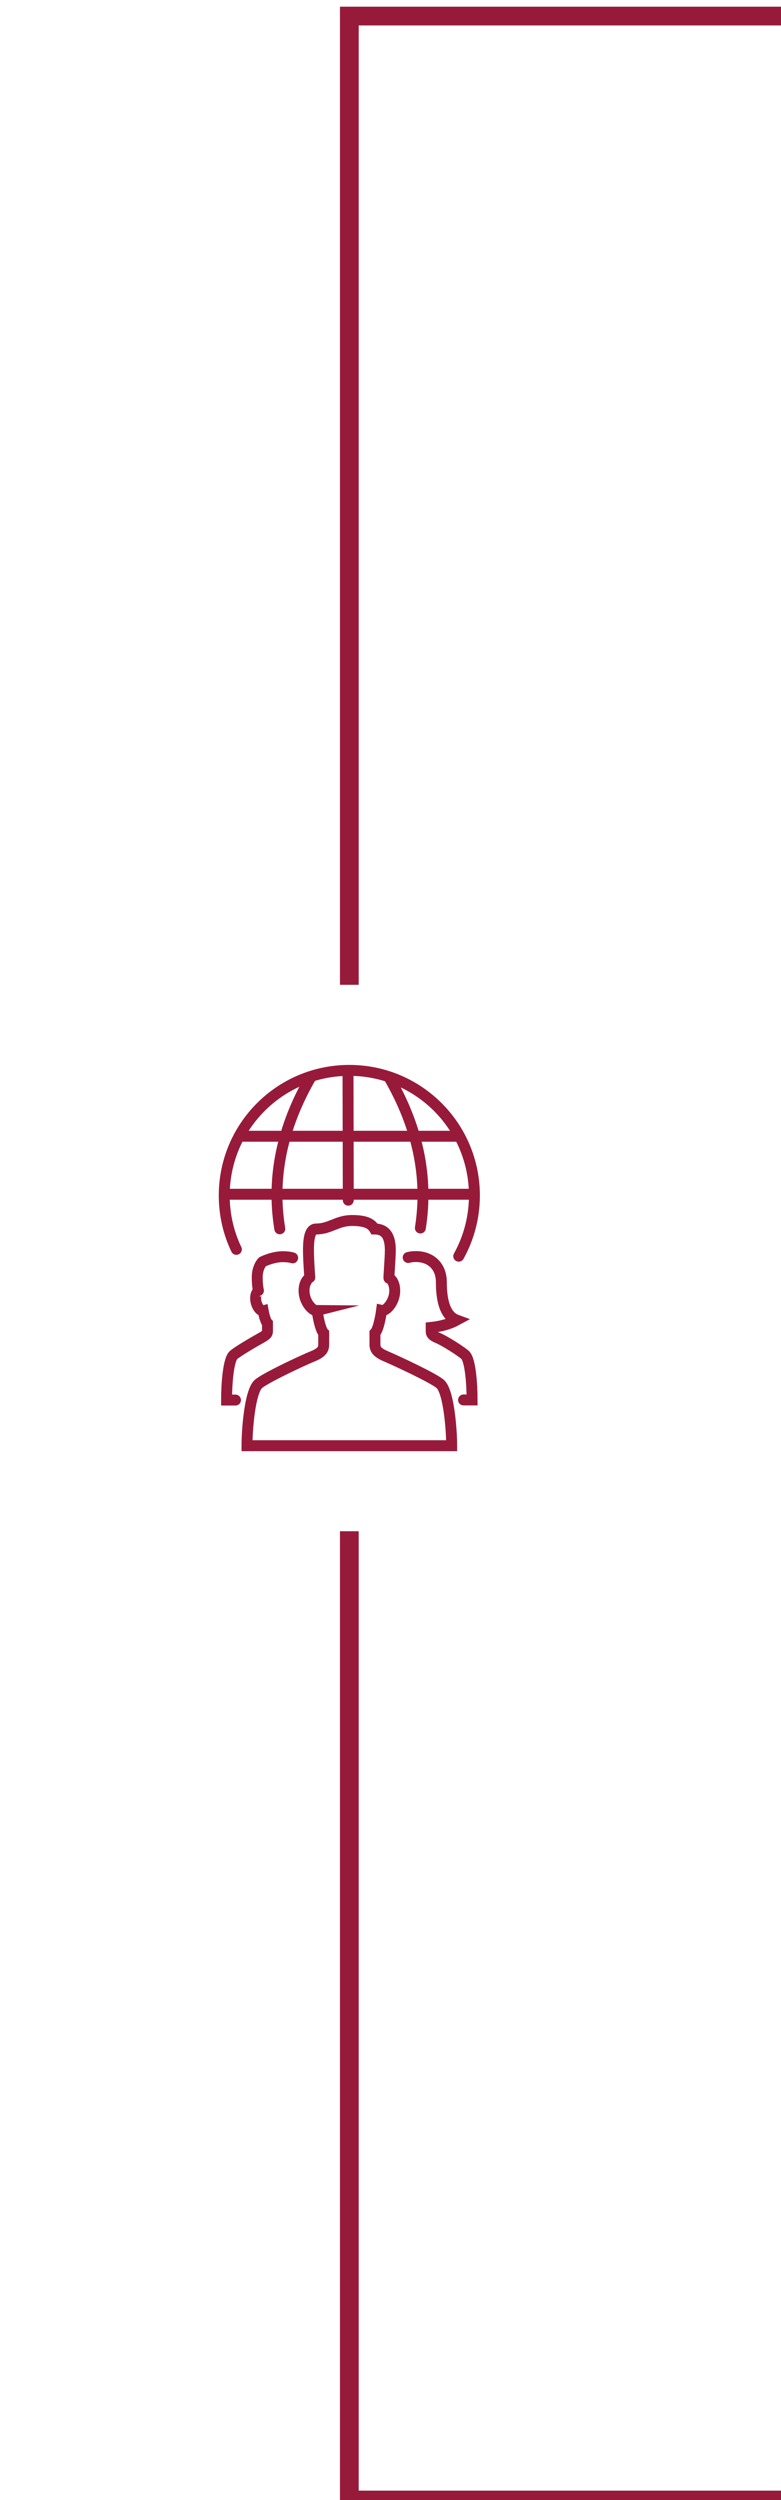 <?xml version="1.0" encoding="UTF-8"?>
<svg id="Layer_1" data-name="Layer 1" xmlns="http://www.w3.org/2000/svg" viewBox="0 0 125 400">
  <defs>
    <style>
      .cls-1 {
        stroke-width: 3px;
      }

      .cls-1, .cls-2, .cls-3 {
        fill: none;
        stroke: #981a3b;
        stroke-miterlimit: 10;
      }

      .cls-2, .cls-3 {
        stroke-width: 1.75px;
      }

      .cls-3 {
        stroke-linecap: round;
      }
    </style>
  </defs>
  <polyline class="cls-1" points="55.91 157.57 55.91 2.57 125.91 2.57"/>
  <polyline class="cls-1" points="55.91 245 55.91 400 125.91 400"/>
  <g>
    <path class="cls-3" d="M37.83,199.9c-1.25-2.61-1.94-5.53-1.94-8.62,0-11.06,8.96-20.02,20.02-20.02s20.02,8.96,20.02,20.02c0,3.52-.91,6.83-2.51,9.71"/>
    <path class="cls-3" d="M49.79,172.27c-4.66,8.04-6.36,16.15-5.01,24.34"/>
    <path class="cls-3" d="M62.24,172.33c4.62,7.97,6.33,16.02,5.04,24.15"/>
    <line class="cls-3" x1="55.7" y1="171.27" x2="55.74" y2="192.03"/>
    <line class="cls-2" x1="38.41" y1="181.8" x2="73.4" y2="181.8"/>
    <line class="cls-2" x1="35.88" y1="191.08" x2="75.93" y2="191.08"/>
    <g>
      <path class="cls-3" d="M74.19,223.99h1.37c0-2.46-.27-6.37-1.09-7.17-.54-.53-3.29-2.29-4.36-2.73-1.06-.44-1.1-.75-1.1-1.16v-.54c1.64-.18,2.97-.56,4.09-1.17-2.05-.75-2.46-3.62-2.46-6.08s-1.61-4.09-4.09-4.09c-.44,0-.84.05-1.22.15"/>
      <path class="cls-3" d="M46.84,201.26c-.4-.12-.93-.19-1.58-.19-1.64,0-3.26.82-3.26.82,0,0-.83.82-.83,2.46s.24,2.27.22,2.27c-.36.09-.61.87-.4,1.72.2.86.77,1.47,1.13,1.38,0,0,.28,1.59.69,2v1.23c0,.41-.1.61-1.1,1.16-1.05.58-3.82,2.2-4.36,2.73-.82.8-1.09,4.71-1.09,7.17h1.43"/>
      <path class="cls-3" d="M50.75,209.68s.39,2.93,1.06,3.61v1.64c0,.68.01,1.37-1.73,2.07-1.74.7-7.88,3.6-8.77,4.48-1.34,1.33-1.78,7.37-1.78,9.83h32.76c0-2.46-.44-8.5-1.78-9.83-.89-.88-7.03-3.74-8.77-4.48-1.74-.74-1.73-1.39-1.73-2.07v-1.64c.67-.68,1.06-3.61,1.06-3.61.59.15,1.68-.9,2.01-2.33.33-1.42-.23-2.68-.82-2.83-.07-.02.21-3.11.21-4.47,0-2.05-.62-3.41-2.52-3.41-.51-.83-1.34-1.36-3.62-1.36-2.4,0-3.49,1.36-5.75,1.36-1,0-1.21,1.63-1.21,3.38,0,1.84.24,4.49.21,4.5-.59.16-1.15,1.41-.82,2.83.33,1.43,1.42,2.48,2.01,2.33Z"/>
    </g>
  </g>
</svg>